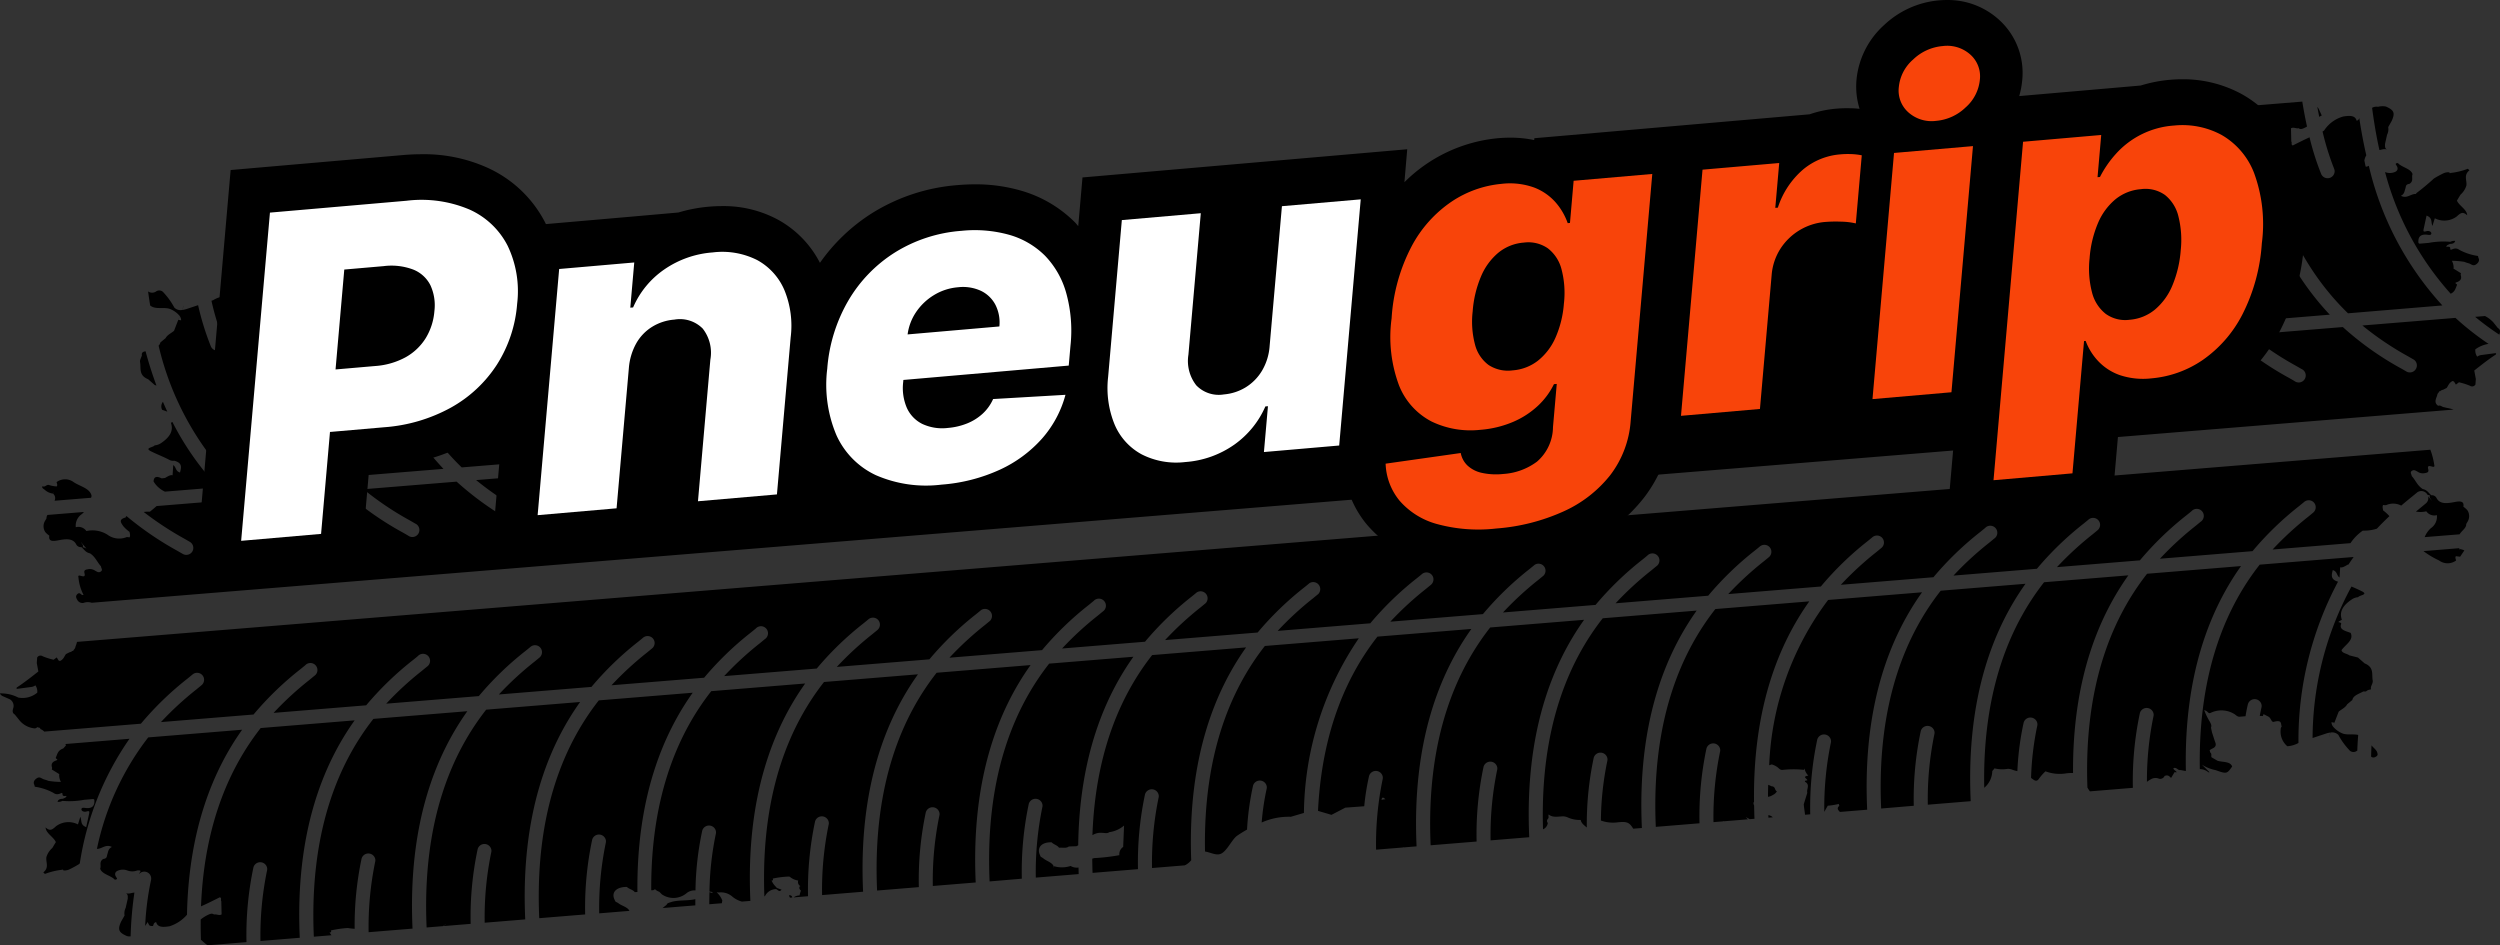 <svg xmlns="http://www.w3.org/2000/svg" width="177.659" height="67.176" viewBox="0 0 177.659 67.176">
  <rect x="0" y="0" width="177.659" height="67.176" fill="#333333" stroke="none"/>
  <g id="logo" transform="translate(-2192.963 -47.538)">
    <path id="Path_918" data-name="Path 918" d="M2208.59,111.3c.155.069.029.2.1.28h0q.01.468.021.937c-.184.115-.365-.044-.549.013l0-.011c-.144-.1-.28-.028-.406.027a2.673,2.673,0,0,0-.53.332q-.008.707.016,1.45l.047.03a3.326,3.326,0,0,0,.428.357l2.762-.226a23.219,23.219,0,0,1,.495-5.317.5.5,0,0,1,.977.081.492.492,0,0,1-.014.161,22.832,22.832,0,0,0-.465,4.994l2.793-.228c-.34-7.507,1.685-12.345,3.9-15.451l-6.676.546c-2,2.554-4,6.525-4.241,12.671C2207.71,111.743,2208.147,111.518,2208.59,111.3ZM2359.9,100.827a.387.387,0,0,0,.538.077c.014-.007.028-.01.042-.017.015-.4.038-.776.065-1.123-.337-.077-.744.015-1.07-.088a1.736,1.736,0,0,1-.724-.512l.405-1.049c.029-.022.05-.044.081-.066.189-.138.425-.263.518-.456l.374-.31c.057-.323.47-.433.777-.607.066,0,.13,0,.192,0a.485.485,0,0,1,.328-.134.244.244,0,0,0,.018-.164h0v0h0c.048-.162.161-.332.132-.484-.081-.428.118-.935-.574-1.213l-.474-.417-.613-.154c-.168-.134-.517-.143-.554-.37.279-.4.893-.716.647-1.227-.357-.137-.823-.216-.677-.62.038-.106-.1-.116-.191-.148a.206.206,0,0,1,.061-.063l.186-.1c-.216-.579.1-1.05.72-1.458a.89.89,0,0,1,.435-.146c.074-.149.754-.174.266-.421-.238-.12-.489-.229-.739-.34a22.718,22.718,0,0,0-2.766,10.767l.954-.317a1.616,1.616,0,0,1,.323-.073l-.116.295.008,0,.114-.294a.609.609,0,0,1,.55.17h0A5.061,5.061,0,0,0,2359.9,100.827Zm-1.251-1.967.2.036-.1.265A.516.516,0,0,1,2358.648,98.86Zm3.09,2.482c.16-.065.223-.161.167-.283-.027-.223-.284-.368-.413-.556-.014.253-.024.52-.031.8A.239.239,0,0,0,2361.738,101.342ZM2216.516,114c-.036-.053-.073-.107-.107-.161a.179.179,0,0,0-.055-.02c.13-.012.167-.065.13-.15l-.018-.007a7.34,7.34,0,0,1,1.218-.176,3.7,3.7,0,0,0,.482.055,22.858,22.858,0,0,1,.494-4.993.5.5,0,0,1,.976.081.488.488,0,0,1-.013.161,22.832,22.832,0,0,0-.465,4.994l3.121-.255c-.341-7.507,1.684-12.345,3.894-15.45l-6.676.546c-2.293,2.923-4.574,7.7-4.232,15.478Zm7.927-.648c.052-.031.1-.063.157-.093l0,0c.024-.016.019-.03-.013-.035-.073-.012.059-.031.04.013a.2.2,0,0,0-.027.022l0,0,0,0a.749.749,0,0,0-.1.088l1.909-.156a23.09,23.09,0,0,1,.5-5.318.5.5,0,0,1,.976.081.522.522,0,0,1-.013.162,22.694,22.694,0,0,0-.465,4.994l2.881-.236c-.341-7.506,1.684-12.344,3.9-15.45l-6.676.546c-2.293,2.923-4.575,7.7-4.232,15.478Zm-23.535-5.623c-.259.133-.25.332-.315.515-.047.129,0,.3-.292.335-.32.2-.127.462-.219.69.123.4.766.476,1.039.783.146-.012.195-.052.123-.15-.115-.153-.16-.336.032-.462a.9.9,0,0,1,.736-.043.979.979,0,0,0,.7,0c.431-.041.132.152.139.247a.49.49,0,0,1,.855.291.487.487,0,0,1-.014.161,20,20,0,0,0-.414,3.241l.087-.127a.415.415,0,0,0,.071-.155c.027.056.073.109.1.166v0c.03.115.151.13.293.122.068-.087.017-.211.229-.281.1.4.515.368.953.3a2.729,2.729,0,0,0,1.24-.819c.123-6.209,1.945-10.373,3.92-13.148l-6.676.546a19.427,19.427,0,0,0-3.644,7.921C2200.2,107.873,2200.48,107.5,2200.908,107.724Zm133.633-5.4a1.221,1.221,0,0,0,.155-.188,2.36,2.36,0,0,0,.955.032,1,1,0,0,1,.362.081,2.206,2.206,0,0,0,.312.082,20.121,20.121,0,0,1,.447-3.449.5.5,0,0,1,.976.081.53.53,0,0,1-.013.162,20.773,20.773,0,0,0-.437,3.689l.114.086c.166.124.314.189.461-.048a3.6,3.6,0,0,1,.449-.506,2.865,2.865,0,0,0,1.408.155,2.841,2.841,0,0,1,.551-.034c-.044-6.713,1.862-11.14,3.931-14.048l-5.989.49c-2.206,2.812-4.394,7.349-4.253,14.607A1.585,1.585,0,0,0,2334.541,102.324ZM2218.153,66.31a.338.338,0,0,0-.449.176c-.26.105-.346-.039-.461-.142l-.249.416h0l-.129-.021c0,.01-.011.022-.007.032.048.1.238.145.215.276-.248.07-.288-.176-.508-.14a1.37,1.37,0,0,0-.622-.053,3.3,3.3,0,0,1-.549.118,21.92,21.92,0,0,0,1.152,4.183.488.488,0,0,1,.039.157.5.5,0,0,1-.949.238,22.265,22.265,0,0,1-1.255-4.584,1.158,1.158,0,0,0-.3-.07c-.785-.279-.806-.274-1.179.258.135.378.673.294,1.039.406l.431.25c.041.11-.042.24.088.338.015.056.029.113.043.169-.059.036-.12.071-.181.106h0c-.246.1-.292.249-.228.427.088.241.161.484.24.727l.075.34c-.071.145.008.273.069.4a4.712,4.712,0,0,1,.41.847.531.531,0,0,1-.268-.159c-.071-.057-.092-.089-.243-.015a1.751,1.751,0,0,1-1.676-.134c-.1-.075-.188-.177-.351-.162l-.293.025a21.085,21.085,0,0,0,5.715,10.687l6.706-.549c-2.612-2.761-5.236-7.22-6.056-14.525A.766.766,0,0,1,2218.153,66.31ZM2367.5,87.371c-.01-.1-.089-.2-.011-.309.1.015.2.024.3.038.1-.154.2-.3.3-.447a1.083,1.083,0,0,0-.33-.1.094.094,0,0,1-.009.038.064.064,0,0,1-.037.028h-.013a.682.682,0,0,0,.059-.066.564.564,0,0,1-.053-.057l-2.524.206a6.153,6.153,0,0,0,1.109.664A1.02,1.02,0,0,0,2367.5,87.371Zm-168.056-4.689c-.165-.465-.826-.594-1.249-.884a1.017,1.017,0,0,0-1.209,0c.01.1.088.195.01.308a2.228,2.228,0,0,1-.511-.088c-.217-.1-.306.18-.5.07-.081.128.08.184.16.259a1.047,1.047,0,0,0,.58.267.113.113,0,0,1,.008-.038.066.066,0,0,1,.038-.028h.013a.574.574,0,0,0-.059.066.406.406,0,0,1,.113.509l2.595-.212A.263.263,0,0,0,2199.446,82.682Zm124.31-25.134a1.107,1.107,0,0,0,.357-.149l-1.371.113c.005.047.012.09.017.137A5.236,5.236,0,0,0,2323.756,57.548ZM2201.9,111c.174.106.139.254.143.394-.048.219-.1.437-.147.656a.872.872,0,0,0-.081.546l-.246.433h0c-.257.572-.178.77.41,1.028a.619.619,0,0,0,.266.022,26.125,26.125,0,0,1,.27-3.108C2202.308,110.974,2202.1,111.1,2201.9,111Zm156.626-41.1c-2.647-2.8-5.309-7.333-6.091-14.813l-3.11.255a22.708,22.708,0,0,0,1.271,4.852.5.5,0,0,1-.911.4,23.239,23.239,0,0,1-1.353-5.167l-.336.027a.141.141,0,0,0,.013.056l.018.007a7.356,7.356,0,0,1-1.218.176h0c-.2-.053-.445-.028-.639-.089l-.749.061c.814,7.724,3.7,12.172,6.4,14.788Zm-160.875,30.612-.194.215c-.405.141-.419.421-.534.665-.007.066.215.123.057.177-.371.124-.387.313-.312.536l-.022.116.532.33c-.006.015,0,.029-.011.045a1.01,1.01,0,0,0,.125.507,5.784,5.784,0,0,1-.886-.073,2.525,2.525,0,0,0-.293-.1c-.175-.037-.312-.234-.528-.091-.177.117-.28.278-.188.458a.573.573,0,0,1,.035.148,3.985,3.985,0,0,1,1.319.432c.234.17.4.092.612.006.1.061-.057.25.26.219.133-.014.023.08-.021.122l-.176.08c-.21,0-.342.065-.371.215a.6.6,0,0,0,.344-.068,5.571,5.571,0,0,0,1.541-.076l.659-.055a.56.56,0,0,0,.066.043c.046.43-.136.625-.559.6-.131-.007-.335-.076-.355.076-.017.125.167.22.342.17.256-.075.216.022.211.122-.071.328-.144.656-.215.984-.439-.157-.3-.472-.417-.731l-.169.54a1.483,1.483,0,0,0-1.555.126c-.293.269-.436.366-.747.086.025.425.565.668.731,1.044-.084.14-.169.28-.253.421h0a1.4,1.4,0,0,0-.42.649c-.05.363.215.746-.219,1.083l.116.11a4.937,4.937,0,0,1,1.256-.3.257.257,0,0,0,.008-.029.351.351,0,0,1,.056.081.827.827,0,0,0,.421-.077,7.557,7.557,0,0,0,.672-.367c.02-.02.043-.037.064-.056a21.032,21.032,0,0,1,3.532-8.857l-4.525.37c-.009.016-.009.033-.025.05A.436.436,0,0,1,2197.648,100.508Zm82.068,7.7c.454-.2.791-1.042,1.18-1.3.238-.159.464-.3.683-.42a19.239,19.239,0,0,1,.428-3.126.5.5,0,0,1,.976.081.518.518,0,0,1-.013.161,17.766,17.766,0,0,0-.351,2.381,4.709,4.709,0,0,1,2.07-.407l.933-.274a22.467,22.467,0,0,1,3.9-12.411l-6.676.546c-2.205,2.811-4.393,7.348-4.253,14.608C2278.968,108.1,2279.386,108.358,2279.716,108.212Zm18.177-.872a23.233,23.233,0,0,1,.495-5.318.5.5,0,0,1,.976.081.523.523,0,0,1-.013.161,22.768,22.768,0,0,0-.465,4.994l2.747-.224c-.34-7.507,1.685-12.345,3.9-15.451l-6.675.546c-2.293,2.924-4.575,7.7-4.232,15.478Zm31.066-2.541a23.207,23.207,0,0,1,.5-5.318.5.5,0,0,1,.976.081.514.514,0,0,1-.013.161,22.784,22.784,0,0,0-.465,5l3.048-.25c-.341-7.507,1.684-12.345,3.894-15.45l-6.025.493c-2.293,2.923-4.575,7.7-4.232,15.478Zm-41.379.645.982-.511,1.346-.1a16.914,16.914,0,0,1,.343-2.151.5.5,0,0,1,.976.081.53.53,0,0,1-.013.162,22.665,22.665,0,0,0-.465,4.994l1.861-.152.109-.022s0,.008,0,.013l.908-.075c-.341-7.507,1.684-12.345,3.894-15.45l-6.675.546c-1.971,2.513-3.929,6.4-4.224,12.382Zm3.834-1.106a1.224,1.224,0,0,0-.278.045C2291.17,104.164,2291.263,104.187,2291.414,104.338Zm27.82-.563c-.193-.091-.067-.349-.4-.366a1.324,1.324,0,0,0-.22-.1c-.007.283-.015.563-.014.854a.824.824,0,0,0,.348-.133A.619.619,0,0,0,2319.234,103.775Zm-16.279,2.247a.208.208,0,0,1-.005-.283.193.193,0,0,0,.044-.216c.006-.036.013-.073.019-.109h0c.293.252.681.14,1.046.136a.889.889,0,0,1,.339.09,2.029,2.029,0,0,0,.894.165c.03.218.227.368.408.52.008.007.016.01.024.017a22.758,22.758,0,0,1,.493-4.96.5.5,0,0,1,.976.08.523.523,0,0,1-.013.162,21.738,21.738,0,0,0-.455,4.225,2.536,2.536,0,0,0,1.161.131c.7-.082.859,0,1.139.449l.613-.05c-.341-7.507,1.684-12.345,3.894-15.45l-6.675.546c-2.245,2.861-4.473,7.51-4.244,15A.574.574,0,0,0,2302.955,106.022Zm15.678-.379.308-.025a.635.635,0,0,0-.313-.156C2318.631,105.524,2318.63,105.581,2318.633,105.643Zm-4.9.4a23.233,23.233,0,0,1,.495-5.318.5.5,0,0,1,.976.081.468.468,0,0,1-.013.161,22.84,22.84,0,0,0-.465,4.995l.67-.055c0-.009.013-.017.017-.025.011.008.024.013.036.021l1.722-.141-.15-.165c.1.053.194.105.278.154l.341-.028c-.015-.324-.019-.636-.026-.95-.007-.009-.009-.019-.019-.027l-.038-.171.051-.03c-.088-6.838,1.835-11.333,3.927-14.272l-6.676.546c-2.293,2.923-4.575,7.7-4.232,15.478Zm-79.189,6.477a23.24,23.24,0,0,1,.5-5.318.5.5,0,0,1,.976.081.516.516,0,0,1-.013.161,22.8,22.8,0,0,0-.465,5l2.147-.176c-.127-.278-.558-.355-.8-.556a1.955,1.955,0,0,0-.181-.094,1.57,1.57,0,0,1-.1-.2c-.2-.5.187-.857.9-.852.146.154.447.2.563.373a1.16,1.16,0,0,1,.187-.01c-.067-6.779,1.848-11.24,3.929-14.164l-6.675.545c-2.293,2.924-4.575,7.7-4.232,15.478Zm14.491-1.367a.383.383,0,0,0,.064.176l.167-.013C2249.243,111.234,2249.211,111.155,2249.037,111.154Zm-9.654-.355c.045-.022.084-.047.128-.069a.765.765,0,0,0,.3.18l.189.187a1.454,1.454,0,0,0,1.779-.108.907.907,0,0,1,.607-.174,21.618,21.618,0,0,1,.481-4.252.5.5,0,0,1,.976.081.518.518,0,0,1-.013.161,21.522,21.522,0,0,0-.451,4.089c.066.011.132.023.2.033.007.027.011.048.019.078-.079-.021-.152-.043-.219-.068-.007.277-.012.562-.012.862l.893-.073c.01-.065.02-.13.031-.195a1.493,1.493,0,0,0-.4-.58c.062,0,.122.012.185.008a1.233,1.233,0,0,1,.943.309,1.764,1.764,0,0,0,.668.341l.6-.049c-.341-7.507,1.684-12.345,3.894-15.45l-6.675.546c-2.16,2.753-4.307,7.154-4.264,14.151Zm18.875-.218a23.209,23.209,0,0,1,.495-5.317.5.5,0,0,1,.976.08.475.475,0,0,1-.013.162,22.832,22.832,0,0,0-.465,4.994l3.048-.249c-.34-7.507,1.685-12.345,3.9-15.45l-6.676.546c-2.293,2.923-4.575,7.7-4.232,15.477Zm7.319-.6a23.2,23.2,0,0,1,.494-5.318.5.5,0,0,1,.976.081.462.462,0,0,1-.013.161,22.839,22.839,0,0,0-.464,5l3.047-.25c-.007-.159-.007-.309-.012-.466a.862.862,0,0,1-.563-.112,1.942,1.942,0,0,1-1.166.019.117.117,0,0,1-.077.094c.016-.021.035-.041.051-.063-.1-.306-.524-.391-.758-.6a1.707,1.707,0,0,0-.168-.1,1.632,1.632,0,0,1-.09-.2c-.176-.5.193-.853.863-.83.134.157.416.207.521.386.234-.032.5.064.7-.09l.538-.018.128-.066c.079-6.35,1.922-10.591,3.924-13.4l-5.99.49c-2.293,2.923-4.575,7.7-4.232,15.478Zm5.718-3.259c.172.006.347.064.5-.047h0a2.038,2.038,0,0,0,1.047-.47l-.063,1.519a.62.62,0,0,0-.271.586,13.771,13.771,0,0,1-1.8.209c-.04.016-.084.029-.128.042.005.332.009.664.024,1.008l3.227-.264a23.223,23.223,0,0,1,.5-5.318.5.5,0,0,1,.976.081.469.469,0,0,1-.013.162,22.851,22.851,0,0,0-.465,4.994l2.315-.189c.026-.012.05-.02.077-.032a1.316,1.316,0,0,0,.393-.335c-.267-7.317,1.726-12.063,3.9-15.123l-6.676.546c-2.016,2.571-4.022,6.579-4.244,12.8A1.09,1.09,0,0,1,2271.295,106.724Zm-23.96,4.475a.891.891,0,0,1,.728-.472c.156-.036.244.283.44.037l-.353-.13-.006-.031a1.4,1.4,0,0,1-.334-.449.184.184,0,0,0-.052-.021c.123-.009.159-.061.126-.147l-.017-.008a6.556,6.556,0,0,1,1.148-.146c.023.007.048.009.072.014a1.149,1.149,0,0,0,.6.269.328.328,0,0,0,.161.4.156.156,0,0,0-.055.018c-.067.125,0,.213.086.3a2.416,2.416,0,0,0-.1.343.684.684,0,0,0-.414.137l1.019-.083a23.223,23.223,0,0,1,.5-5.318.5.5,0,0,1,.976.081.456.456,0,0,1-.013.161,22.87,22.87,0,0,0-.465,4.995l2.914-.239c-.341-7.506,1.684-12.344,3.9-15.45l-6.676.546c-2.27,2.894-4.524,7.61-4.238,15.245C2247.295,111.229,2247.317,111.217,2247.335,111.2Zm-6.6.418c-.159.062-.384.085-.4.231l-.007,0c-.1.07-.188.148-.283.221l2.33-.191c0-.15,0-.3,0-.441C2241.843,111.56,2241.265,111.486,2240.733,111.617Zm-37.687-38.826h0c-.048.162-.161.332-.133.485.082.428-.118.935.574,1.213l.475.417.116.029c-.282-.761-.543-1.567-.773-2.432C2203.134,72.526,2203.01,72.59,2203.046,72.791Zm2.057,4.794c.217.579-.1,1.05-.719,1.458a.9.9,0,0,1-.435.146c-.074.149-.755.174-.266.42.43.218.909.395,1.333.624a.571.571,0,0,0,.326.049c.606.158.5.5.409.837-.334-.1-.26-.38-.481-.528-.015.243-.03.485-.046.728-.128-.042-.257.023-.539.19l-.239.027c-.381-.195-.559-.1-.572.221a1.828,1.828,0,0,0,.809.722l3.784-.31a20,20,0,0,1-3.254-4.64Zm-6.8,15.988c-.026.077-.114.141-.139.219l-.007,0h0l-.087.011.011.019a.536.536,0,0,1-.185.073l-.247.126c-.13.173-.169.387-.445.5-.005-.019-.022-.033-.063-.034h-.01l-.138-.227c-.075.052-.148.111-.222.165a4.766,4.766,0,0,1-.778-.248.272.272,0,0,0-.392.093l-.027.389c.037.2.074.4.112.6-.508.4-1.016.8-1.54,1.142-.006.022-.011.042-.016.063.012.012.026.02.039.031l1.044-.139a.6.6,0,0,0,.258-.112l0-.005a.763.763,0,0,1,.137.526,1.633,1.633,0,0,1-1.35.347,2.6,2.6,0,0,0-1.124-.293c-.357-.038-.065.1-.053.161l.59.261a.543.543,0,0,1,.23.625c-.045.162-.095.328.113.454.11.135.218.271.327.407a1.586,1.586,0,0,0,1.068.575.218.218,0,0,0,.193-.088l.209.059c-.007.064.044.1.131.124a1.358,1.358,0,0,1,.165.134l6.866-.561a22.166,22.166,0,0,1,3.321-3.212l.354-.29a.5.5,0,0,1,.7.062.49.49,0,0,1,.114.278.5.5,0,0,1-.176.422c-.108.09-.231.19-.364.3a22.575,22.575,0,0,0-2.524,2.325l6.58-.538a22.262,22.262,0,0,1,3.32-3.211c.13-.106.25-.2.355-.291a.5.5,0,1,1,.636.762c-.108.091-.23.19-.364.3a22.7,22.7,0,0,0-2.523,2.324l6.58-.538a22.263,22.263,0,0,1,3.32-3.211c.131-.106.25-.2.355-.29a.5.5,0,1,1,.637.761c-.108.091-.231.19-.365.3a22.477,22.477,0,0,0-2.523,2.324l6.58-.538a22.218,22.218,0,0,1,3.321-3.212c.13-.106.249-.2.354-.29a.5.5,0,0,1,.7.062.49.49,0,0,1,.114.278.5.5,0,0,1-.176.422c-.108.09-.231.19-.365.3a22.662,22.662,0,0,0-2.523,2.324l6.58-.538a22.26,22.26,0,0,1,3.321-3.211c.13-.106.249-.2.354-.291a.5.5,0,0,1,.813.34.492.492,0,0,1-.176.422c-.108.091-.23.19-.365.3a22.871,22.871,0,0,0-2.523,2.324L2243,95.7a22.294,22.294,0,0,1,3.321-3.211q.2-.159.354-.29a.5.5,0,1,1,.637.761c-.108.091-.23.19-.364.3a22.662,22.662,0,0,0-2.524,2.325l6.58-.538a22.161,22.161,0,0,1,3.321-3.211c.13-.107.249-.2.354-.291a.5.5,0,0,1,.7.062.5.5,0,0,1-.062.7c-.108.09-.231.19-.365.3a22.684,22.684,0,0,0-2.523,2.324l6.58-.538a22.26,22.26,0,0,1,3.321-3.211c.13-.106.249-.2.354-.291a.5.5,0,0,1,.637.762c-.108.091-.23.19-.365.3a22.848,22.848,0,0,0-2.523,2.324l6.581-.538a22.3,22.3,0,0,1,3.32-3.211l.354-.29a.5.5,0,1,1,.637.761c-.108.091-.23.19-.364.3a22.479,22.479,0,0,0-2.523,2.324l5.894-.482a22.263,22.263,0,0,1,3.32-3.211c.13-.107.249-.2.354-.291a.5.5,0,0,1,.637.762c-.108.091-.23.19-.364.3a22.673,22.673,0,0,0-2.523,2.324l6.58-.538a22.251,22.251,0,0,1,3.32-3.211c.131-.106.25-.2.355-.291a.5.5,0,0,1,.637.762c-.109.091-.231.19-.365.3a22.479,22.479,0,0,0-2.523,2.324l6.58-.539a22.314,22.314,0,0,1,3.32-3.211c.131-.106.25-.2.355-.29a.5.5,0,0,1,.7.062.488.488,0,0,1,.114.278.5.5,0,0,1-.176.422c-.108.09-.231.189-.365.3a22.6,22.6,0,0,0-2.523,2.324l6.58-.538a22.2,22.2,0,0,1,3.321-3.211c.13-.107.249-.2.354-.291a.5.5,0,0,1,.637.762c-.108.091-.231.19-.365.3a22.739,22.739,0,0,0-2.523,2.324l6.58-.538a22.306,22.306,0,0,1,3.321-3.211q.2-.159.354-.29a.5.5,0,1,1,.637.761c-.108.091-.23.19-.364.3a22.683,22.683,0,0,0-2.524,2.325l6.58-.538a22.28,22.28,0,0,1,3.32-3.212c.131-.106.25-.2.355-.29a.5.5,0,0,1,.7.062.49.49,0,0,1,.114.278.5.5,0,0,1-.176.422c-.108.09-.231.19-.365.3a22.574,22.574,0,0,0-2.523,2.324l6.58-.538A22.247,22.247,0,0,1,2325.675,86c.13-.106.249-.2.354-.291a.5.5,0,0,1,.7.063.5.5,0,0,1-.062.7c-.108.091-.231.19-.365.3a22.74,22.74,0,0,0-2.523,2.324l6.581-.538a22.215,22.215,0,0,1,3.32-3.211l.354-.29a.5.5,0,1,1,.637.761c-.108.091-.23.19-.364.3a22.58,22.58,0,0,0-2.524,2.324l5.93-.485a22.213,22.213,0,0,1,3.321-3.211c.13-.107.249-.2.354-.291a.5.5,0,0,1,.7.063.487.487,0,0,1,.114.277.5.5,0,0,1-.176.422c-.108.091-.231.19-.365.3a22.784,22.784,0,0,0-2.523,2.324l5.894-.482a22.25,22.25,0,0,1,3.32-3.211c.131-.106.25-.2.355-.29a.5.5,0,1,1,.637.761c-.108.091-.231.19-.365.3a22.457,22.457,0,0,0-2.523,2.324l6.58-.538a22.276,22.276,0,0,1,3.321-3.212l.354-.29a.5.5,0,0,1,.7.062.5.5,0,0,1-.062.7c-.108.09-.23.19-.365.3a22.771,22.771,0,0,0-2.523,2.324l5.535-.453a3.35,3.35,0,0,1,.876-.89,3,3,0,0,0,1-.138c.307-.326.606-.622.892-.89a2.833,2.833,0,0,0-.449-.409c-.014-.128-.071-.256,0-.387a.637.637,0,0,0,.217.012,1.22,1.22,0,0,1,1.07.034c.279-.238.535-.448.757-.628.13-.106.249-.2.354-.291a.5.5,0,0,1,.7.063.583.583,0,0,1,.045.075.753.753,0,0,0,.2.063l.006,0a.087.087,0,0,0-.033.038c-.041.124.1.221.141.331-.083-.108-.176-.213-.266-.319a.472.472,0,0,1,.021.091.492.492,0,0,1-.176.422c-.108.091-.23.19-.364.3l-.339.279a1.743,1.743,0,0,0,.737-.019.691.691,0,0,0,.752.271.991.991,0,0,1-.43.931,1.691,1.691,0,0,0-.436.627l0,.006,2.483-.2c.13-.25.491-.441.465-.731l.095-.16a.758.758,0,0,0,.007-.793.662.662,0,0,0-.088-.1,1.383,1.383,0,0,0-.21-.172.061.061,0,0,1,0-.027c.063-.413-.282-.38-.683-.3-.525.1-1.006.137-1.231-.3a.361.361,0,0,0-.365-.19c-.194-.157-.289-.379-.618-.447-.387-.254-.5-.62-.778-.921,0-.127-.164-.263.03-.379.15-.09.259.006.371.06a.668.668,0,0,0,.554.106c.374-.046.18-.282.2-.412.042-.253.546.179.445-.181a5.259,5.259,0,0,0-.275-1.064L2198.434,93.153a1.905,1.905,0,0,1-.1.314C2198.324,93.5,2198.316,93.537,2198.307,93.573Zm12.417-22.833s-.036.092-.055.141l-.354-.182c-.185-.1-.2-.414-.379-.366-.611.167-.472-.157-.56-.327h0a.325.325,0,0,0,.075-.208,1.36,1.36,0,0,0-.474-1.2,1.8,1.8,0,0,0-.861.273l-.125.042a19.282,19.282,0,0,0,.876,2.866.544.544,0,0,1,.039.157.5.5,0,0,1-.95.238,19.149,19.149,0,0,1-.914-2.946l-.81.269a1.64,1.64,0,0,1-.324.073c.04-.1.079-.2.117-.295l-.009,0-.113.294a.609.609,0,0,1-.55-.17h0a5.056,5.056,0,0,0-.763-1.065.389.389,0,0,0-.539-.077.5.5,0,0,1-.563-.007c.045.34.095.673.148,1,.365.308.944.1,1.378.236a1.729,1.729,0,0,1,.724.512l-.405,1.048c-.028.023-.049.045-.08.067-.189.137-.426.263-.518.456-.126.1-.25.207-.375.31a.425.425,0,0,1-.125.225,20.776,20.776,0,0,0,5.53,9.955l6.706-.548a22.428,22.428,0,0,1-5.428-10.754C2210.937,70.757,2210.831,70.753,2210.724,70.74Zm-5.087-.47c.039-.1.07-.177.1-.266a.519.519,0,0,1,.1.3Zm144.26,32.149c.006.006.034,0,.087,0-.159-.156-.3-.3-.543-.536a2.863,2.863,0,0,0,.97.385c.786.28.806.275,1.179-.257-.135-.378-.673-.294-1.039-.407l-.43-.249c-.042-.111.042-.241-.088-.338-.015-.056-.03-.113-.044-.17l.181-.106h0c.246-.1.292-.249.227-.427-.087-.241-.16-.484-.24-.727-.025-.113-.05-.227-.074-.34.07-.145-.008-.273-.07-.4A4.707,4.707,0,0,1,2349.6,98a.528.528,0,0,1,.267.159c.072.057.092.089.243.015a1.753,1.753,0,0,1,1.677.134c.1.075.188.176.351.162l.4-.035c.086-.521.159-.818.169-.855a.5.5,0,0,1,.976.081.514.514,0,0,1-.013.161c0,.008-.052.214-.119.591.071,0,.142,0,.213.013,0,0,.036-.091.055-.14l.354.182c.185.1.2.414.38.365.611-.167.471.158.559.328h0a.318.318,0,0,0-.075.208,1.359,1.359,0,0,0,.473,1.2,1.9,1.9,0,0,0,.79-.232,23.925,23.925,0,0,1,2.811-11.461c-.559-.164-.457-.5-.373-.825.335.1.26.379.482.528q.023-.364.045-.728c.129.041.258-.023.54-.19l.046,0c.122-.186.246-.367.37-.542l-6.676.546c-2.2,2.8-4.379,7.316-4.255,14.531A.91.91,0,0,1,2349.9,102.419ZM2204.483,76.658c.121.046.253.087.371.135q-.159-.34-.312-.7A.527.527,0,0,0,2204.483,76.658Zm64.1,3.91a10.53,10.53,0,0,1-3.155-2.058l-6.616.542a21.838,21.838,0,0,0,3.263,2.2q.226.129.409.237a.5.5,0,0,1,.176.679.5.5,0,0,1-.68.176c-.119-.07-.252-.146-.4-.23a21.733,21.733,0,0,1-4.158-2.952l-6.616.541a21.72,21.72,0,0,0,3.263,2.2c.15.086.287.164.409.236a.5.5,0,0,1,.243.388.488.488,0,0,1-.068.292.5.5,0,0,1-.679.175c-.119-.07-.252-.146-.4-.23a21.726,21.726,0,0,1-4.158-2.951l-6.615.541a21.719,21.719,0,0,0,3.264,2.2c.15.086.287.164.409.236a.5.5,0,1,1-.5.855c-.118-.07-.251-.146-.4-.23a21.787,21.787,0,0,1-4.159-2.952l-6.615.541a21.782,21.782,0,0,0,3.263,2.2l.409.236a.5.5,0,1,1-.5.856l-.4-.231a21.665,21.665,0,0,1-4.158-2.951l-6.616.541a21.719,21.719,0,0,0,3.263,2.2c.15.086.287.164.409.236a.5.5,0,0,1-.5.855c-.119-.07-.252-.146-.4-.23a21.779,21.779,0,0,1-4.158-2.951l-6.616.541a21.732,21.732,0,0,0,3.263,2.2q.226.129.41.237a.5.5,0,1,1-.505.855c-.118-.07-.251-.146-.4-.23a21.756,21.756,0,0,1-4.158-2.952l-6.616.541a21.819,21.819,0,0,0,3.263,2.2l.41.236a.5.5,0,0,1-.505.856c-.118-.07-.252-.146-.4-.231a21.726,21.726,0,0,1-4.158-2.951l-5.31.434c-.15.137-.315.269-.473.4a2.218,2.218,0,0,0-.441.02,22.62,22.62,0,0,0,2.872,1.89c.151.086.287.164.409.236a.494.494,0,0,1,.242.388.481.481,0,0,1-.067.292.5.5,0,0,1-.679.175q-.179-.1-.4-.229a22.586,22.586,0,0,1-3.6-2.461.147.147,0,0,0-.06.1c-.547.142-.312.395-.183.6a2.445,2.445,0,0,0,.46.423c.015.129.072.256,0,.388-.073,0-.166-.034-.217-.012a1.4,1.4,0,0,1-1.362-.182,2.009,2.009,0,0,0-1.49-.254.69.69,0,0,0-.752-.271.993.993,0,0,1,.429-.932,1.287,1.287,0,0,0,.152-.152l-2.594.212a.386.386,0,0,0-.068.241l-.094.161a.755.755,0,0,0-.007.793.524.524,0,0,0,.088.1,1.332,1.332,0,0,0,.21.173.06.06,0,0,1,0,.027c-.063.413.282.38.683.3.526-.1,1.007-.138,1.232.3a.361.361,0,0,0,.364.19c.2.157.289.378.619.446.386.255.5.621.777.921,0,.128.165.264-.03.38-.149.09-.259-.007-.37-.06a.67.67,0,0,0-.555-.106c-.374.046-.179.282-.2.412-.042.252-.547-.179-.445.181a3.272,3.272,0,0,0,.36,1.222c-.178.076-.234-.251-.443-.054-.139.133-.082.275-.006.4a.415.415,0,0,0,.45.223.864.864,0,0,1,.576-.009l167.85-13.729a3.252,3.252,0,0,0-.43-.109c-.088-.017-.174-.041-.261-.061-.141-.018-.213-.145-.389-.108a.213.213,0,0,0-.02.01c-.3-.213-.171-.464-.077-.714.008-.035.016-.07.025-.106.027-.077.115-.141.139-.219l.008,0h0l.087-.011-.012-.019a.554.554,0,0,1,.185-.074l.247-.125c.131-.174.17-.387.445-.5.006.019.022.033.064.034h.009l.139.227c.074-.053.147-.111.221-.165a4.885,4.885,0,0,1,.779.247.272.272,0,0,0,.392-.092q.012-.195.027-.39c-.038-.2-.075-.4-.112-.6.507-.4,1.016-.8,1.54-1.143,0-.021.01-.041.016-.062-.012-.012-.027-.02-.04-.031l-1.043.139a.605.605,0,0,0-.259.111l0,.006a.763.763,0,0,1-.137-.526,2.134,2.134,0,0,1,.94-.387,19.548,19.548,0,0,1-2.352-1.848l-6.616.541a21.782,21.782,0,0,0,3.263,2.2l.41.236a.5.5,0,0,1-.505.856c-.118-.07-.252-.146-.4-.231a21.742,21.742,0,0,1-4.158-2.951l-6.616.541a21.77,21.77,0,0,0,3.263,2.2c.15.086.287.164.409.236a.5.5,0,1,1-.5.855c-.119-.07-.252-.146-.4-.23a21.711,21.711,0,0,1-4.158-2.951l-6.616.541a21.622,21.622,0,0,0,3.263,2.2c.15.086.287.165.409.237a.494.494,0,0,1,.242.387.483.483,0,0,1-.067.293.5.5,0,0,1-.679.175c-.119-.07-.252-.146-.4-.23a21.756,21.756,0,0,1-4.158-2.952l-5.929.485a21.719,21.719,0,0,0,3.263,2.2c.15.086.287.164.409.236a.5.5,0,0,1,.243.388.488.488,0,0,1-.068.292.5.5,0,0,1-.679.175l-.4-.23a21.726,21.726,0,0,1-4.158-2.951l-5.965.488a21.683,21.683,0,0,0,3.263,2.2c.151.086.287.165.41.237a.5.5,0,0,1-.505.855c-.119-.07-.252-.146-.4-.23a21.68,21.68,0,0,1-4.158-2.952l-6.616.541a21.719,21.719,0,0,0,3.263,2.2l.409.236a.5.5,0,1,1-.5.856c-.119-.07-.252-.146-.4-.231a21.741,21.741,0,0,1-4.158-2.951l-6.615.541a21.782,21.782,0,0,0,3.262,2.2c.151.086.288.164.41.236a.494.494,0,0,1,.242.388.488.488,0,0,1-.067.292.5.5,0,0,1-.68.175c-.118-.07-.251-.146-.4-.23a21.772,21.772,0,0,1-4.158-2.951l-6.616.541a21.819,21.819,0,0,0,3.264,2.2c.151.086.287.164.409.236a.5.5,0,1,1-.5.855c-.119-.07-.251-.146-.4-.23a21.741,21.741,0,0,1-4.159-2.952l-6.615.541a21.732,21.732,0,0,0,3.263,2.2l.409.236a.5.5,0,0,1,.243.388.5.5,0,0,1-.747.467l-.4-.23a21.741,21.741,0,0,1-4.158-2.951l-6.616.541a21.733,21.733,0,0,0,3.263,2.2c.151.087.288.165.41.237a.494.494,0,0,1,.242.388.487.487,0,0,1-.067.292.5.5,0,0,1-.68.175c-.118-.07-.251-.146-.4-.23a21.772,21.772,0,0,1-4.158-2.951l-6.616.541a21.8,21.8,0,0,0,3.263,2.2c.151.086.288.165.41.237a.5.5,0,1,1-.5.855c-.118-.07-.252-.146-.4-.23a21.749,21.749,0,0,1-4.158-2.952l-6.616.541A21.844,21.844,0,0,0,2277.4,80l.41.236a.5.5,0,1,1-.505.855l-.4-.23a21.734,21.734,0,0,1-4.158-2.951l-5.93.485a10.19,10.19,0,0,0,1.855,1.472Zm-69.48,5.955a.773.773,0,0,0-.274-.1l-.006,0a.082.082,0,0,0,.032-.038c.041-.124-.1-.221-.14-.332C2198.84,86.215,2198.978,86.367,2199.107,86.523Zm158.851-30.778-.213-.463a.523.523,0,0,0-.1-.145c.044.246.089.481.136.708A1,1,0,0,1,2357.958,55.745Zm-16.479,48.03,3.057-.25a23.173,23.173,0,0,1,.5-5.318.5.5,0,0,1,.976.081.516.516,0,0,1-.013.161,22.38,22.38,0,0,0-.463,4.648,2.373,2.373,0,0,1,.334-.209.634.634,0,0,1,.471-.032.339.339,0,0,0,.45-.176c.26-.105.345.039.46.142q.126-.207.25-.416h0l.13.022c0-.011.011-.023.006-.032-.047-.1-.237-.145-.215-.276.248-.071.288.176.509.14.122.023.247.055.372.067-.147-7,1.8-11.582,3.919-14.562l-6.676.546c-2.265,2.886-4.513,7.589-4.239,15.192C2341.356,103.6,2341.415,103.686,2341.479,103.775ZM2225.774,80.754l6.706-.549c-2.52-2.664-5.051-6.91-5.963-13.767-.106.13-.231.255-.35.382a2.84,2.84,0,0,0-1.408-.154c-.641.086-.857.038-1.1-.261a21.672,21.672,0,0,0,1.132,4.075.481.481,0,0,1,.039.157.5.5,0,0,1-.95.238,23.18,23.18,0,0,1-1.352-5.167l-3.151.258C2220.188,73.69,2223.071,78.138,2225.774,80.754Zm137.472-21.486c.114.154.16.337-.033.463a.9.9,0,0,1-.736.042l-.022,0a20.944,20.944,0,0,0,4.664,8.638c.32-.149.344-.4.451-.628.006-.066-.216-.124-.057-.177.371-.124.386-.313.312-.536l.021-.117-.531-.329a.3.3,0,0,1,.011-.045,1.02,1.02,0,0,0-.125-.507,5.761,5.761,0,0,1,.885.073,2.59,2.59,0,0,0,.293.1c.176.037.313.234.529.091.177-.117.279-.279.188-.458a.58.58,0,0,1-.035-.149,3.968,3.968,0,0,1-1.32-.431c-.233-.17-.4-.092-.612-.006-.1-.061.058-.25-.259-.219-.134.013-.024-.08.021-.123l.176-.079c.209,0,.342-.066.37-.215a.6.6,0,0,0-.344.067,5.649,5.649,0,0,0-1.541.076l-.658.056a.56.56,0,0,0-.066-.043c-.047-.43.135-.626.558-.6.132.006.335.076.356-.076.017-.126-.168-.221-.343-.17-.255.075-.216-.022-.21-.122q.107-.492.214-.984c.439.157.3.472.418.731.053-.172.107-.344.169-.541a1.477,1.477,0,0,0,1.554-.126c.293-.268.436-.365.748-.085-.025-.425-.566-.668-.732-1.044q.127-.21.253-.421h0a1.42,1.42,0,0,0,.421-.65c.05-.362-.215-.745.218-1.082l-.116-.11a4.926,4.926,0,0,1-1.256.3c0,.012,0,.019-.008.03a.348.348,0,0,1-.055-.081.825.825,0,0,0-.421.077,7.311,7.311,0,0,0-.672.367,16.107,16.107,0,0,1-1.257,1.047.081.081,0,0,0,0,.053c-.37-.041-.649.361-1.086.127.259-.134.251-.332.316-.515.046-.129,0-.3.292-.335.32-.2.126-.462.219-.69-.124-.4-.767-.476-1.039-.784C2363.223,59.13,2363.173,59.171,2363.246,59.268Zm-1.713-4.067c.137,1.06.311,2.061.521,3,.18-.026.358-.117.539-.029-.175-.106-.139-.254-.144-.4l.147-.654a.885.885,0,0,0,.082-.547c.081-.145.163-.289.245-.434h0c.257-.572.178-.77-.41-1.028a1.262,1.262,0,0,0-.56.019A.63.63,0,0,0,2361.533,55.2Zm9.049,16.1c.046-.161.1-.328-.113-.454-.109-.135-.218-.271-.326-.407a2.125,2.125,0,0,0-.588-.444l-.7.058a19.185,19.185,0,0,0,1.728,1.273C2370.581,71.316,2370.58,71.308,2370.582,71.3Zm-4.055-2.057a22.077,22.077,0,0,1-5.227-9.924c-.095.046-.187.086-.229.044-.03-.144-.058-.28-.087-.416a.949.949,0,0,1,.137-.371c-.193-.836-.36-1.717-.5-2.65a.242.242,0,0,1-.188.191c-.1-.4-.514-.369-.953-.3a2.379,2.379,0,0,0-1.361,1h0l-.107.067a19.027,19.027,0,0,0,.82,2.639.488.488,0,0,1,.039.157.5.5,0,0,1-.95.239,18.679,18.679,0,0,1-.834-2.625c-.405.185-.8.384-1.191.581-.155-.069-.03-.2-.106-.281h0q-.01-.468-.022-.937c.185-.116.366.044.55-.013l0,.011c.143.1.28.028.405-.027a1.557,1.557,0,0,0,.185-.1c-.118-.535-.233-1.125-.336-1.771l-3.151.257c.814,7.724,3.7,12.172,6.4,14.788Zm-38.739-11.691a1.513,1.513,0,0,1,.1.2c.2.494-.186.857-.9.852-.146-.154-.448-.2-.563-.373a1.034,1.034,0,0,1-.176.009,21.277,21.277,0,0,0,1.09,3.856.487.487,0,0,1,.039.157.5.5,0,0,1-.95.239,21.788,21.788,0,0,1-1.169-4.13l-.153.008c-.044.023-.084.048-.127.07a.772.772,0,0,0-.3-.18l-.189-.187a1.466,1.466,0,0,0-1.673.02c.9,7.364,3.693,11.662,6.328,14.211l6.055-.5c-2.647-2.8-5.309-7.333-6.091-14.813l-2.04.167a4.159,4.159,0,0,1,.541.3A1.727,1.727,0,0,0,2327.788,57.551Zm-47.97,18.783c-2.646-2.8-5.309-7.334-6.091-14.814l-2.782.228a22.82,22.82,0,0,0,1.27,4.853.516.516,0,0,1,.04.157.5.5,0,0,1-.95.238c-.042-.094-.213,2.831-.721-.363l-1.784.282c.813,7.724,1.609,7.351,4.313,9.967Zm70.7-5.783c-2.647-2.8-5.309-7.334-6.091-14.813l-2.782.227a22.82,22.82,0,0,0,1.27,4.853.5.5,0,0,1-.911.4,23.231,23.231,0,0,1-1.352-5.167l-3.239.265c.813,7.724,3.7,12.172,6.4,14.788ZM2264,67.433a.5.5,0,0,1-.95.239,22.97,22.97,0,0,1-1.306-4.891.647.647,0,0,0-.206.363.207.207,0,0,1,.006.283.191.191,0,0,0-.044.216c-.007.036-.013.073-.02.109h0c-.293-.252-.681-.14-1.045-.136a.889.889,0,0,1-.339-.09,1.992,1.992,0,0,0-.611-.144c.91,7.3,3.693,11.563,6.314,14.1l6.019-.493c-2.647-2.8-5.309-7.333-6.091-14.813l-3.037.248a22.756,22.756,0,0,0,1.271,4.853A.552.552,0,0,1,2264,67.433ZM2248.488,78.9c-2.647-2.8-5.309-7.333-6.091-14.813l-.613.05c-.043.079-.087.158-.136.235l-.009.014a4.446,4.446,0,0,0-.785.127.235.235,0,0,0-.036-.137.253.253,0,0,0,.113-.169l-1.446.118a22.849,22.849,0,0,0,1.27,4.853.481.481,0,0,1,.039.157.5.5,0,0,1-.95.238,23.245,23.245,0,0,1-1.352-5.167l-3.109.255c.813,7.723,3.7,12.172,6.4,14.788Zm39.687-13.44a.5.5,0,0,1-.95.238,22.36,22.36,0,0,1-1.258-4.606l-.506.916-2.17-.229-.42.2c.972,6.991,3.69,11.116,6.25,13.594l6.706-.549c-2.647-2.8-5.309-7.333-6.091-14.813l-2.871.235a22.731,22.731,0,0,0,1.271,4.853A.488.488,0,0,1,2288.175,65.456Zm-39.367,3.219a.5.5,0,0,1-.95.239,21.666,21.666,0,0,1-1.178-4.177.4.4,0,0,0-.113.1,4.714,4.714,0,0,1-.524.131,1.188,1.188,0,0,0-.5.165.621.621,0,0,0-.286.258c.192.091.066.349.4.366a1.027,1.027,0,0,0,.611.158c.082.113.164.225.245.338-.1.287-.212.574-.318.86a4.234,4.234,0,0,1-.57.2,1.277,1.277,0,0,1-.437-.222c-.092-.077-.173-.181-.326-.17-.344.024-.688.049-1.031.042,1.152,5.932,3.62,9.568,5.957,11.829l6.706-.548c-2.647-2.8-5.549-2.356-6.331-9.836l-2.255-2.7c.494,3.032.853,2.788.862,2.81A.531.531,0,0,1,2248.808,68.675Zm15.688,8.912c-2.641-2.792-5.1-6.582-5.884-14.036-.018.021-.238-.7-.256-.672a3.53,3.53,0,0,1-.433.495c-.405-.177-.4.21-.862.264-.533.063-.5.662-.7.445l-.634.211c.494,3.032.9,3.559.911,3.581a.544.544,0,0,1,.039.157.5.5,0,0,1-.95.238c-.041-.094,1.273,4.245.764,1.051l-1.24-.915c.813,7.724-.165,7.113,2.539,9.729Zm17.433-15.151-2.364-.305-.722.188a20.9,20.9,0,0,0,1.049,3.654.487.487,0,0,1,.039.157.5.5,0,0,1-.95.238,21.273,21.273,0,0,1-1.1-3.8l-.3.079-1.119.091-1.638-.489c.925,7.22,3.692,11.455,6.3,13.976l6.706-.548c-2.456-2.6-4.923-6.693-5.891-13.244Zm-48.964,7.535a.5.5,0,0,1-.95.239,22.4,22.4,0,0,1-1.253-4.583l-.1-.12a1.786,1.786,0,0,0-.708,1.334,1.218,1.218,0,0,0-.155.189,2.36,2.36,0,0,0-.955-.032,1,1,0,0,1-.362-.081,2.275,2.275,0,0,0-.912-.14c1,6.828,3.686,10.877,6.214,13.322l6.7-.548c-2.647-2.8-5.309-7.334-6.091-14.813l-2.737.223a22.8,22.8,0,0,0,1.27,4.853A.494.494,0,0,1,2232.965,69.971Zm109.55,1.235c-2.647-2.8-5.309-7.334-6.091-14.813l-3.037.248a22.861,22.861,0,0,0,1.27,4.853.488.488,0,0,1,.039.157.5.5,0,0,1-.95.238,23.18,23.18,0,0,1-1.352-5.167l-2.3.188c.813,7.724,3.7,12.172,6.4,14.788Zm-26.089-12.767c-.155.036-.243-.283-.439-.037l.352.13a.192.192,0,0,0,.006.031,1.389,1.389,0,0,1,.335.449.178.178,0,0,0,.051.021c-.122.009-.158.061-.125.147l.016.008a6.532,6.532,0,0,1-1.148.146h0c-.022-.007-.047-.009-.071-.014a1.128,1.128,0,0,0-.553-.255c.936,7.168,3.9,15.9,6.5,18.416l10.4-.6c-2.554-2.7-9.022-11.5-9.9-18.519-.077,0-.153,0-.228-.012a.981.981,0,0,0,.2-.25c-.021-.17-.045-.335-.063-.508l-1.522.124a1.714,1.714,0,0,0,.365.5c-.061,0-.122-.012-.185-.008a1.235,1.235,0,0,1-.943-.31c-.049-.04-.1-.071-.154-.1l-.6.049a22.843,22.843,0,0,0,1.27,4.853.509.509,0,0,1,.04.157.5.5,0,0,1-.95.238,23.081,23.081,0,0,1-1.353-5.167l-.569.047A.89.89,0,0,1,2316.426,58.439Zm4.484-.2c-.007-.027-.012-.048-.019-.079a1.387,1.387,0,0,1,.366.137C2321.141,58.276,2321.025,58.257,2320.91,58.239Zm-30.152,2.147c.85,7.563,3.695,11.946,6.367,14.532l6.706-.548c-2.647-2.8-5.31-7.334-6.092-14.813L2295,59.78a22.815,22.815,0,0,0,1.27,4.853.488.488,0,0,1,.039.157.5.5,0,0,1-.95.239,23.222,23.222,0,0,1-1.352-5.167l-.156,1.963-1.208-.866Zm28.109,41.469a1.284,1.284,0,0,1,.437.221c.092.078.173.182.326.171a7.088,7.088,0,0,1,1.527-.005s.022-.053.04-.1a1.013,1.013,0,0,0,.271.508c-.487.08-.051.225-.072.337h0c-.066.024-.188,0-.166.1.393.218.094.525.167.784l-.252.813c.015.251.066.5.089.75l.371-.031a23.207,23.207,0,0,1,.5-5.318.5.5,0,0,1,.976.081.469.469,0,0,1-.013.162,22.8,22.8,0,0,0-.464,4.9c.083-.141.153-.286.242-.425,0-.006.008-.009.01-.014a4.446,4.446,0,0,0,.785-.127.222.222,0,0,0,.036.137c-.209.161-.1.3.039.434l1.935-.158c-.34-7.507,1.684-12.345,3.9-15.451l-6.676.546a20.85,20.85,0,0,0-4.186,11.747Zm-7.032-28.14c-2.647-2.8-5.309-7.334-6.091-14.813l-2.912.238a22.82,22.82,0,0,0,1.27,4.853.5.5,0,0,1-.911.4,23.173,23.173,0,0,1-1.352-5.167l-3.109.255c.813,7.723,3.7,12.172,6.4,14.788Zm8-.655c-2.647-2.8-5.309-7.333-6.091-14.813l-2.9.238a22.815,22.815,0,0,0,1.27,4.852.523.523,0,0,1,.04.157.5.5,0,0,1-.95.239,23.1,23.1,0,0,1-1.353-5.167l-3.118.255c.813,7.724,3.7,12.172,6.4,14.788Z"/>
    <g id="Group_95" data-name="Group 95">
      <path id="Path_20" data-name="Path 20" d="M2355.925,58.414a8.265,8.265,0,0,0-3.675-4.2,8.74,8.74,0,0,0-4.194-1.045c-.28,0-.566.013-.851.037a9.9,9.9,0,0,0-2.116.41l-3.067.267-5.554.482h-.013a5.838,5.838,0,0,0,.215-1.134,5.087,5.087,0,0,0-1.652-4.292,5.4,5.4,0,0,0-3.706-1.4c-.183,0-.37.008-.557.024a6.5,6.5,0,0,0-3.9,1.755,5.985,5.985,0,0,0-1.963,3.893,5.3,5.3,0,0,0,.22,2.06c-.163-.016-.328-.031-.5-.037-.119,0-.243-.007-.366-.007-.27,0-.54.011-.8.034a7.761,7.761,0,0,0-1.886.4l-2.427.211-5.45.473-2.525.219h0l-1.043.091-5.589.486L2302,57.36l-.012.131a8.164,8.164,0,0,0-1.7-.17c-.289,0-.589.013-.894.04a10.835,10.835,0,0,0-6.628,3.126l.2-2.342-3.581.311-5.6.486-2.18.189h0l-3.581.311-5.611.487-2.525.219-.22,2.525-.082.933c-.081-.089-.152-.186-.237-.271a8.866,8.866,0,0,0-3.828-2.249,11.526,11.526,0,0,0-3.261-.449c-.4,0-.823.018-1.245.055a13.418,13.418,0,0,0-6.075,1.99,13.037,13.037,0,0,0-3.709,3.534,7.3,7.3,0,0,0-3.026-3.09,8.135,8.135,0,0,0-3.927-.942c-.3,0-.618.014-.934.041a10.631,10.631,0,0,0-2.171.414l-3.4.3-5.336.464-.68.059c-.012-.024-.021-.049-.034-.073a8.584,8.584,0,0,0-4.131-3.937,10.98,10.98,0,0,0-4.664-.954c-.433,0-.885.02-1.342.06l-9.708.843-2.525.22-.221,2.524L2207.1,85.469l-.313,3.58,3.581-.31,5.68-.493,2.525-.22.22-2.525.413-4.719,1.331-.116a14.56,14.56,0,0,0,5.973-1.776,12.694,12.694,0,0,0,2.214-1.59l-.555,6.339-.313,3.581,3.581-.312,5.612-.487,2.2-.191h0l3.582-.311,5.611-.487,2.525-.219.221-2.524.072-.827a8.826,8.826,0,0,0,2.644,1.925,11.187,11.187,0,0,0,4.862,1.02c.444,0,.906-.021,1.375-.061a15.175,15.175,0,0,0,5.145-1.328,12.1,12.1,0,0,0,4-2.961c.227-.259.438-.529.637-.8a7.225,7.225,0,0,0,2.736,2.59,8.089,8.089,0,0,0,3.894.938c.293,0,.6-.013.9-.04a10.672,10.672,0,0,0,2.178-.415l3.408-.3,5.348-.463.258-.022a7.241,7.241,0,0,0,1.437,2.85,8.357,8.357,0,0,0,4.08,2.626,12.659,12.659,0,0,0,3.76.521c.524,0,1.077-.025,1.644-.074a17.152,17.152,0,0,0,5.746-1.465,11.862,11.862,0,0,0,4.464-3.479,9.813,9.813,0,0,0,1.564-2.949l1.339-.116,5.611-.487,2.525-.219.221-2.525.831-9.5a1.074,1.074,0,0,1,.152-.51,1.129,1.129,0,0,1,.378-.368,1.174,1.174,0,0,1,.528-.167c.133-.012.285-.017.456-.017.1,0,.211,0,.323.006l.134.007-.816,9.326-.313,3.58,3.581-.311,5.587-.484-.261,2.979-.313,3.581,3.582-.311,5.612-.487,2.524-.219.221-2.525.36-4.118a8.372,8.372,0,0,0,1.619.152c.291,0,.594-.013.9-.04a10.6,10.6,0,0,0,5.068-1.816,11.884,11.884,0,0,0,3.779-4.3,16.051,16.051,0,0,0,1.73-6.225A13.3,13.3,0,0,0,2355.925,58.414Zm-10.977,5.692a5.815,5.815,0,0,1-.023.711,5.089,5.089,0,0,1-.355,1.561,2.564,2.564,0,0,1-.126.255,5.923,5.923,0,0,1,.021-.73,4.93,4.93,0,0,1,.354-1.543,2.188,2.188,0,0,1,.13-.258Z"/>
      <g id="Group_91" data-name="Group 91">
        <path id="Path_21" data-name="Path 21" d="M2226.326,62.428a8.725,8.725,0,0,0-4.472-.624l-9.708.843L2210.1,85.971l5.68-.493.633-7.243,3.855-.335a11.552,11.552,0,0,0,4.746-1.4,9.217,9.217,0,0,0,3.268-3.059,9.363,9.363,0,0,0,1.431-4.311,7.469,7.469,0,0,0-.676-4.13A5.615,5.615,0,0,0,2226.326,62.428Zm-2.493,7.218a4.339,4.339,0,0,1-.611,1.912,3.94,3.94,0,0,1-1.423,1.361,5.286,5.286,0,0,1-2.191.631l-2.8.243.621-7.1,2.8-.243a4.384,4.384,0,0,1,2.107.247,2.326,2.326,0,0,1,1.213,1.109A3.4,3.4,0,0,1,2223.833,69.646Z" fill="#fff"/>
        <path id="Path_22" data-name="Path 22" d="M2246.773,66.021a5.5,5.5,0,0,0-3.158-.545,6.95,6.95,0,0,0-3.443,1.209,6.3,6.3,0,0,0-2.218,2.7l-.2.017.281-3.212-5.336.464-1.53,17.493,5.61-.487.874-9.976a4.294,4.294,0,0,1,.522-1.741,3.29,3.29,0,0,1,1.126-1.177,3.523,3.523,0,0,1,1.589-.516,2.278,2.278,0,0,1,2.011.639,2.788,2.788,0,0,1,.542,2.214l-.88,10.056,5.612-.487.975-11.149a6.663,6.663,0,0,0-.449-3.38A4.383,4.383,0,0,0,2246.773,66.021Z" fill="#fff"/>
        <path id="Path_23" data-name="Path 23" d="M2267.224,65.709a5.866,5.866,0,0,0-2.546-1.485,9.138,9.138,0,0,0-3.392-.282,10.382,10.382,0,0,0-4.723,1.535,10.034,10.034,0,0,0-3.319,3.43,11.313,11.313,0,0,0-1.494,4.837,9.211,9.211,0,0,0,.652,4.718,5.739,5.739,0,0,0,2.8,2.842,8.919,8.919,0,0,0,4.672.673A12.111,12.111,0,0,0,2264,80.924a9.076,9.076,0,0,0,3.012-2.217,7.718,7.718,0,0,0,1.667-3.112l-5.141.3a3.171,3.171,0,0,1-.739,1.036,3.627,3.627,0,0,1-1.1.694,4.668,4.668,0,0,1-1.372.323,3.34,3.34,0,0,1-1.82-.283,2.352,2.352,0,0,1-1.1-1.142,3.58,3.58,0,0,1-.26-1.837l.013-.147,11.751-1.021.122-1.39a10.032,10.032,0,0,0-.3-3.766A6.211,6.211,0,0,0,2267.224,65.709Zm-3.241,5.028-6.522.566a3.678,3.678,0,0,1,.584-1.559,4.081,4.081,0,0,1,1.281-1.231,3.892,3.892,0,0,1,1.723-.562,3.042,3.042,0,0,1,1.613.25,2.264,2.264,0,0,1,1.035.989,2.783,2.783,0,0,1,.286,1.546Z" fill="#fff"/>
        <path id="Path_24" data-name="Path 24" d="M2283.187,72.133a3.994,3.994,0,0,1-.547,1.759,3.471,3.471,0,0,1-1.162,1.175,3.532,3.532,0,0,1-1.541.5,2.216,2.216,0,0,1-1.96-.644,2.81,2.81,0,0,1-.561-2.177l.88-10.056-5.611.488-.975,11.149a6.858,6.858,0,0,0,.466,3.39,4.321,4.321,0,0,0,1.922,2.111,5.406,5.406,0,0,0,3.1.544,6.894,6.894,0,0,0,3.474-1.233,6.5,6.5,0,0,0,2.213-2.718l.183-.016-.286,3.257,5.349-.464,1.53-17.493-5.6.486Z" fill="#fff"/>
        <path id="Path_25" data-name="Path 25" d="M2304.531,63.381l-.161.014a4.518,4.518,0,0,0-.84-1.453A3.873,3.873,0,0,0,2302,60.87a5.076,5.076,0,0,0-2.34-.266,7.62,7.62,0,0,0-3.532,1.256,8.805,8.805,0,0,0-2.844,3.169,12.676,12.676,0,0,0-1.429,5.136,9.828,9.828,0,0,0,.533,4.774,4.928,4.928,0,0,0,2.316,2.557,6.378,6.378,0,0,0,3.45.587,7.426,7.426,0,0,0,2.333-.563,6.078,6.078,0,0,0,1.77-1.148,5.284,5.284,0,0,0,1.135-1.534l.2-.017-.269,3.075a3.282,3.282,0,0,1-1.131,2.444,4.485,4.485,0,0,1-2.4.88,4.749,4.749,0,0,1-1.536-.081,2.172,2.172,0,0,1-1.012-.522,1.649,1.649,0,0,1-.475-.886l-5.339.757a4.363,4.363,0,0,0,.988,2.627,5.392,5.392,0,0,0,2.645,1.658,11.164,11.164,0,0,0,4.243.321,14.146,14.146,0,0,0,4.739-1.2,8.854,8.854,0,0,0,3.347-2.59,7.163,7.163,0,0,0,1.452-3.844L2310.38,59.9l-5.589.485ZM2304.1,69.1a7.37,7.37,0,0,1-.6,2.437,4.317,4.317,0,0,1-1.247,1.634,3.328,3.328,0,0,1-1.792.686,2.512,2.512,0,0,1-1.714-.382,2.608,2.608,0,0,1-.962-1.442,6.363,6.363,0,0,1-.168-2.371,7.817,7.817,0,0,1,.586-2.463,4.413,4.413,0,0,1,1.236-1.7,3.241,3.241,0,0,1,1.817-.722,2.435,2.435,0,0,1,1.7.406,2.731,2.731,0,0,1,.974,1.491,6.616,6.616,0,0,1,.171,2.431Z" fill="#f8440a"/>
        <path id="Path_26" data-name="Path 26" d="M2323.714,58.51a4.708,4.708,0,0,0-2.61,1.068,5.985,5.985,0,0,0-1.8,2.716l-.183.016.279-3.188-5.45.473-1.53,17.493,5.611-.488.83-9.5a4.07,4.07,0,0,1,.614-1.868,4.19,4.19,0,0,1,3.192-1.921,9.522,9.522,0,0,1,1.146-.021,4.911,4.911,0,0,1,1.031.125l.423-4.84a4.575,4.575,0,0,0-.755-.087A6.23,6.23,0,0,0,2323.714,58.51Z" fill="#f8440a"/>
        <path id="Path_27" data-name="Path 27" d="M2331.015,50.812a3.447,3.447,0,0,0-2.1.957,2.964,2.964,0,0,0-1.014,1.947,2.07,2.07,0,0,0,.683,1.811,2.478,2.478,0,0,0,1.964.6,3.442,3.442,0,0,0,2.1-.957,2.994,2.994,0,0,0,1.01-1.958,2.065,2.065,0,0,0-.681-1.8A2.468,2.468,0,0,0,2331.015,50.812Z" fill="#f8440a"/>
        <path id="Path_28" data-name="Path 28" d="M2326.029,75.9l5.611-.487,1.53-17.492-5.611.486Z" fill="#f8440a"/>
        <path id="Path_29" data-name="Path 29" d="M2353.15,59.842a5.309,5.309,0,0,0-2.33-2.724,5.847,5.847,0,0,0-3.353-.659,6.1,6.1,0,0,0-4.158,2.034,7.536,7.536,0,0,0-1.115,1.623l-.173.014.262-3-5.554.482-2.1,24.052,5.611-.488.822-9.4.116-.01a4.23,4.23,0,0,0,.883,1.426,3.872,3.872,0,0,0,1.535,1,5.228,5.228,0,0,0,2.269.232,7.581,7.581,0,0,0,3.639-1.31,8.852,8.852,0,0,0,2.811-3.228,12.988,12.988,0,0,0,1.382-5.058A10.52,10.52,0,0,0,2353.15,59.842Zm-5.217,5.483a8.044,8.044,0,0,1-.589,2.492,4.46,4.46,0,0,1-1.239,1.718,3.208,3.208,0,0,1-1.806.727,2.379,2.379,0,0,1-1.7-.423,2.8,2.8,0,0,1-.971-1.527,6.681,6.681,0,0,1-.17-2.426,7.836,7.836,0,0,1,.6-2.505,4.427,4.427,0,0,1,1.247-1.689,3.259,3.259,0,0,1,1.8-.711,2.393,2.393,0,0,1,1.713.416,2.762,2.762,0,0,1,.949,1.511A6.835,6.835,0,0,1,2347.933,65.325Z" fill="#f8440a"/>
      </g>
    </g>
  </g>
</svg>
